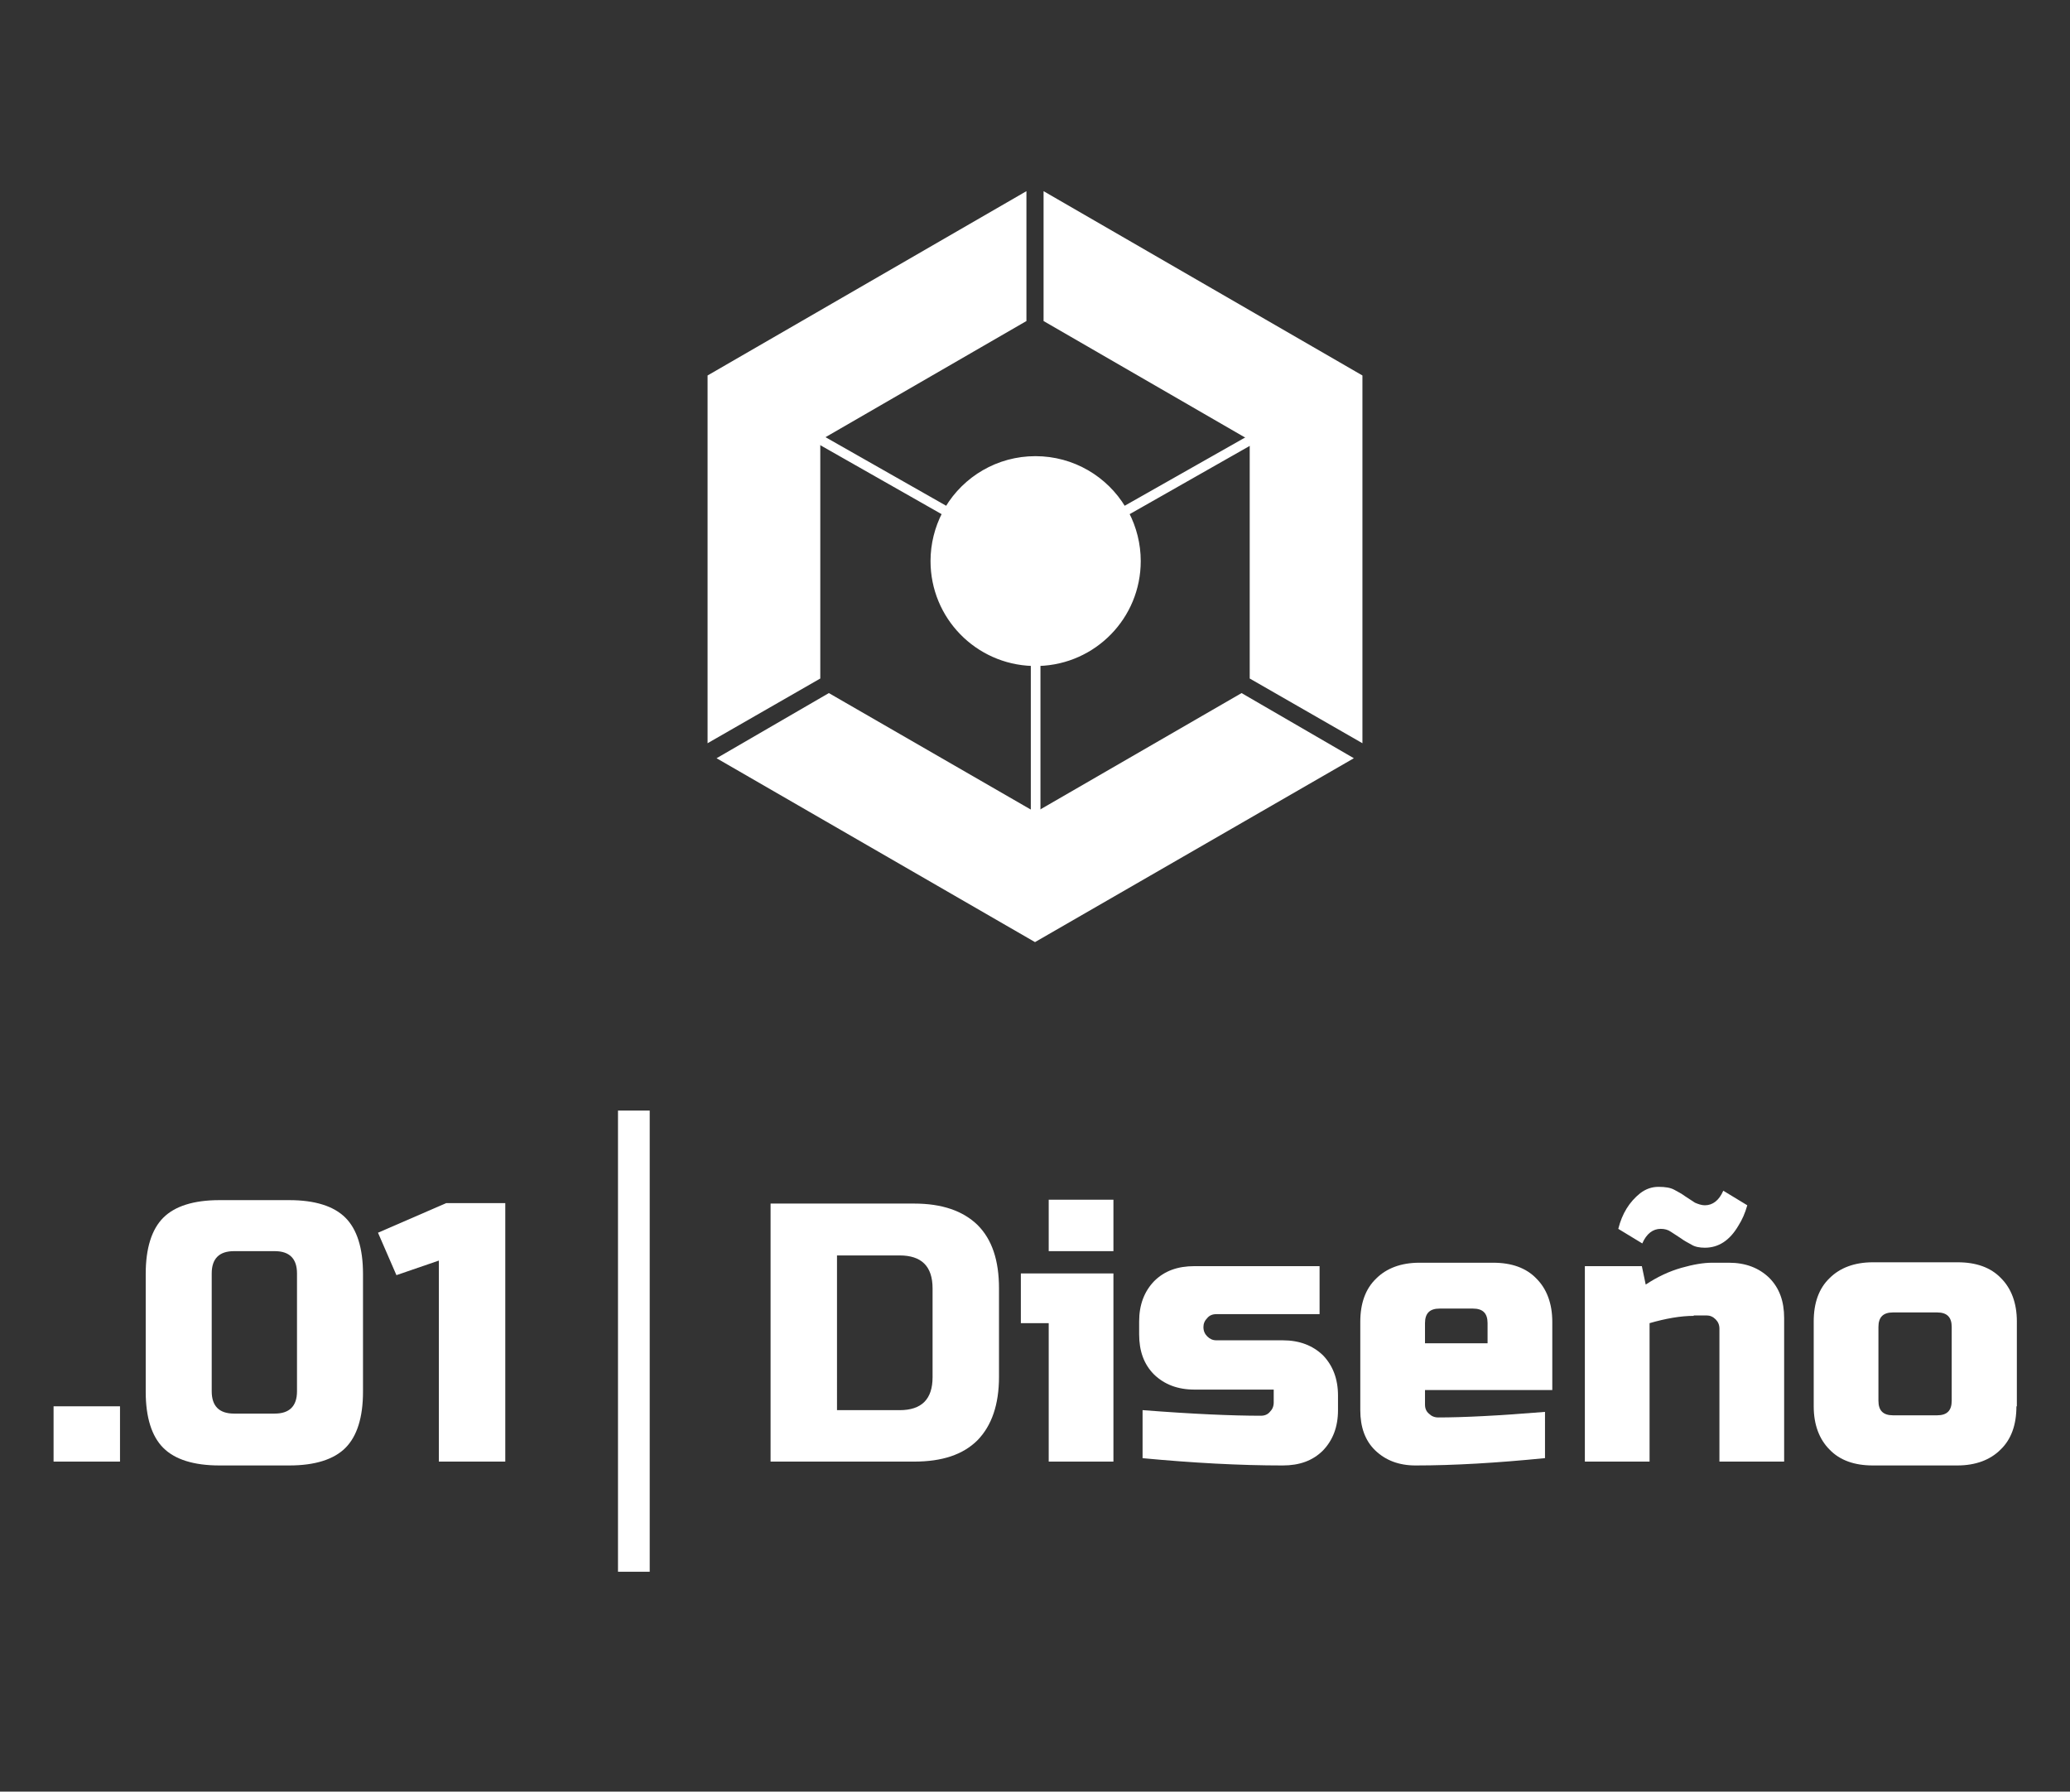 <?xml version="1.0" encoding="utf-8"?>
<!-- Generator: Adobe Illustrator 22.0.1, SVG Export Plug-In . SVG Version: 6.00 Build 0)  -->
<svg version="1.1" id="Capa_1" xmlns="http://www.w3.org/2000/svg" xmlns:xlink="http://www.w3.org/1999/xlink" x="0px" y="0px"
	 viewBox="0 0 483 418" style="enable-background:new 0 0 483 418;" xml:space="preserve">
<rect x="0" y="0" width="483" height="418" fill="#333333" stroke="none"/>
<style type="text/css">
	.st0{fill:#FFFFFF;stroke:#FFFFFF;stroke-width:0.75;stroke-miterlimit:10;}
	.st1{fill:#FFFFFF;}
</style>
<title>Asset 4sparrow</title>
<g>
	<path class="st0" d="M296,101.1l-0.7-1.3l-33,18.7c-4.2-7-11.9-11.7-20.7-11.7c-8.8,0-16.5,4.7-20.7,11.7l-35.9-20.4l-0.7,1.3
		l35.9,20.4c-1.7,3.3-2.7,7.1-2.7,11.1c0,13.1,10.4,23.7,23.4,24.1v40.7h1.5v-40.7c13-0.4,23.4-11,23.4-24.1c0-4-1-7.8-2.7-11.1
		L296,101.1z"/>
	<polygon class="st1" points="165.1,87.6 165.1,173.4 191.4,158.3 191.4,102.7 239.5,74.9 239.5,44.6 	"/>
	<polygon class="st1" points="243.5,44.6 243.5,74.9 291.6,102.7 291.6,158.3 317.9,173.4 317.9,87.6 	"/>
	<polygon class="st1" points="289.7,161.7 241.6,189.5 193.4,161.7 167.2,176.9 241.5,219.8 315.9,176.9 	"/>
</g>
<g>
	<g>
		<path class="st1" d="M12.5,328.1H28V341H12.5V328.1z"/>
		<path class="st1" d="M84.7,324.7c0,6-1.4,10.4-4.1,13.1c-2.7,2.7-7.1,4.1-13.1,4.1H51.2c-6,0-10.4-1.4-13.1-4.1
			c-2.7-2.7-4.1-7.1-4.1-13.1v-27.5c0-6,1.4-10.4,4.1-13.1c2.7-2.7,7.1-4.1,13.1-4.1h16.3c6,0,10.4,1.4,13.1,4.1
			c2.7,2.7,4.1,7.1,4.1,13.1V324.7z M69.3,297.1c0-3.4-1.7-5.2-5.2-5.2h-9.5c-3.4,0-5.2,1.7-5.2,5.2v27.5c0,3.4,1.7,5.2,5.2,5.2h9.5
			c3.4,0,5.2-1.7,5.2-5.2V297.1z"/>
		<path class="st1" d="M102.4,341v-46.9l-9.9,3.4l-4.3-9.9l15.9-6.9h13.8V341H102.4z"/>
	</g>
	<path class="st1" d="M213.3,280.8c6.5,0,11.4,1.7,14.8,5c3.4,3.4,5,8.3,5,14.8v20.6c0,6.5-1.7,11.4-5,14.8c-3.4,3.4-8.3,5-14.8,5
		h-33.5v-60.2H213.3z M217.6,300.6c0-5.2-2.6-7.7-7.7-7.7h-14.6V329h14.6c5.2,0,7.7-2.6,7.7-7.7V300.6z"/>
	<path class="st1" d="M259.8,297.1V341h-15.1v-32.3h-6.5v-11.6H259.8z M244.7,279.9h15.1v12h-15.1V279.9z"/>
	<path class="st1" d="M266.7,329c11.6,0.9,20.8,1.3,27.5,1.3c0.9,0,1.6-0.3,2.1-0.9c0.6-0.6,0.9-1.3,0.9-2.2v-3h-18.5
		c-3.9,0-7-1.2-9.4-3.5c-2.4-2.4-3.5-5.5-3.5-9.4v-3c0-3.9,1.2-7,3.5-9.4c2.4-2.4,5.5-3.5,9.4-3.5h29.2v11.2h-24.1
		c-0.9,0-1.6,0.3-2.1,0.9c-0.6,0.6-0.9,1.3-0.9,2.1c0,0.9,0.3,1.6,0.9,2.2c0.6,0.6,1.3,0.9,2.1,0.9h15.5c3.9,0,7,1.2,9.4,3.5
		c2.3,2.4,3.5,5.5,3.5,9.4v3.4c0,3.9-1.2,7-3.5,9.4c-2.4,2.4-5.5,3.5-9.4,3.5c-10.1,0-21-0.6-32.7-1.7V329z"/>
	<path class="st1" d="M360.4,340.2c-11.1,1.1-21.1,1.7-30.1,1.7c-3.9,0-7-1.2-9.4-3.5c-2.4-2.3-3.5-5.5-3.5-9.4v-20.6
		c0-4.3,1.2-7.7,3.7-10.1c2.4-2.4,5.8-3.7,10.1-3.7h17.2c4.3,0,7.7,1.2,10.1,3.7c2.4,2.4,3.7,5.8,3.7,10.1v15.9h-29.7v3.4
		c0,0.9,0.3,1.6,0.9,2.1c0.6,0.6,1.3,0.9,2.2,0.9c5.7,0,14-0.4,24.9-1.3V340.2z M335.9,305.3c-2.3,0-3.4,1.1-3.4,3.4v4.7h14.6v-4.7
		c0-2.3-1.1-3.4-3.4-3.4H335.9z"/>
	<path class="st1" d="M395.2,307c-3,0-6.5,0.6-10.3,1.7V341h-15.1v-45.6h13.3l0.9,4.3c2.7-1.8,5.5-3.1,8.3-3.9
		c2.8-0.8,5.2-1.2,7.2-1.2h3.9c3.9,0,7,1.2,9.4,3.5c2.4,2.4,3.5,5.5,3.5,9.4V341h-15.1v-31c0-0.9-0.3-1.6-0.9-2.2
		c-0.6-0.6-1.3-0.9-2.1-0.9H395.2z M397.8,281.2c1.8,0,3.3-1.1,4.3-3.4l5.6,3.4c-0.5,1.8-1.2,3.4-2.1,4.8c-2,3.4-4.6,5.1-7.8,5.1
		c-1.2,0-2.3-0.2-3.1-0.7c-0.9-0.5-1.7-0.9-2.5-1.5c-0.8-0.5-1.5-1-2.3-1.5c-0.7-0.5-1.5-0.7-2.4-0.7c-1.8,0-3.3,1.1-4.3,3.4
		l-5.6-3.4c0.9-3.6,2.6-6.3,5.1-8.3c1.3-1,2.7-1.5,4.3-1.5c1.6,0,2.8,0.2,3.7,0.7c0.9,0.5,1.7,0.9,2.5,1.5c0.8,0.5,1.5,1,2.3,1.5
		C396.2,280.9,397,281.2,397.8,281.2z"/>
	<path class="st1" d="M470.5,328.1c0,4.3-1.2,7.7-3.7,10.1c-2.4,2.4-5.8,3.7-10.1,3.7H437c-4.3,0-7.7-1.2-10.1-3.7
		c-2.4-2.4-3.7-5.8-3.7-10.1v-19.8c0-4.3,1.2-7.7,3.7-10.1c2.4-2.4,5.8-3.7,10.1-3.7h19.8c4.3,0,7.7,1.2,10.1,3.7
		c2.4,2.4,3.7,5.8,3.7,10.1V328.1z M455.4,309.6c0-2.3-1.1-3.4-3.4-3.4h-10.3c-2.3,0-3.4,1.1-3.4,3.4v17.2c0,2.3,1.1,3.4,3.4,3.4
		H452c2.3,0,3.4-1.1,3.4-3.4V309.6z"/>
	<rect x="144.2" y="259.1" class="st1" width="7.4" height="107.6"/>
</g>
</svg>
